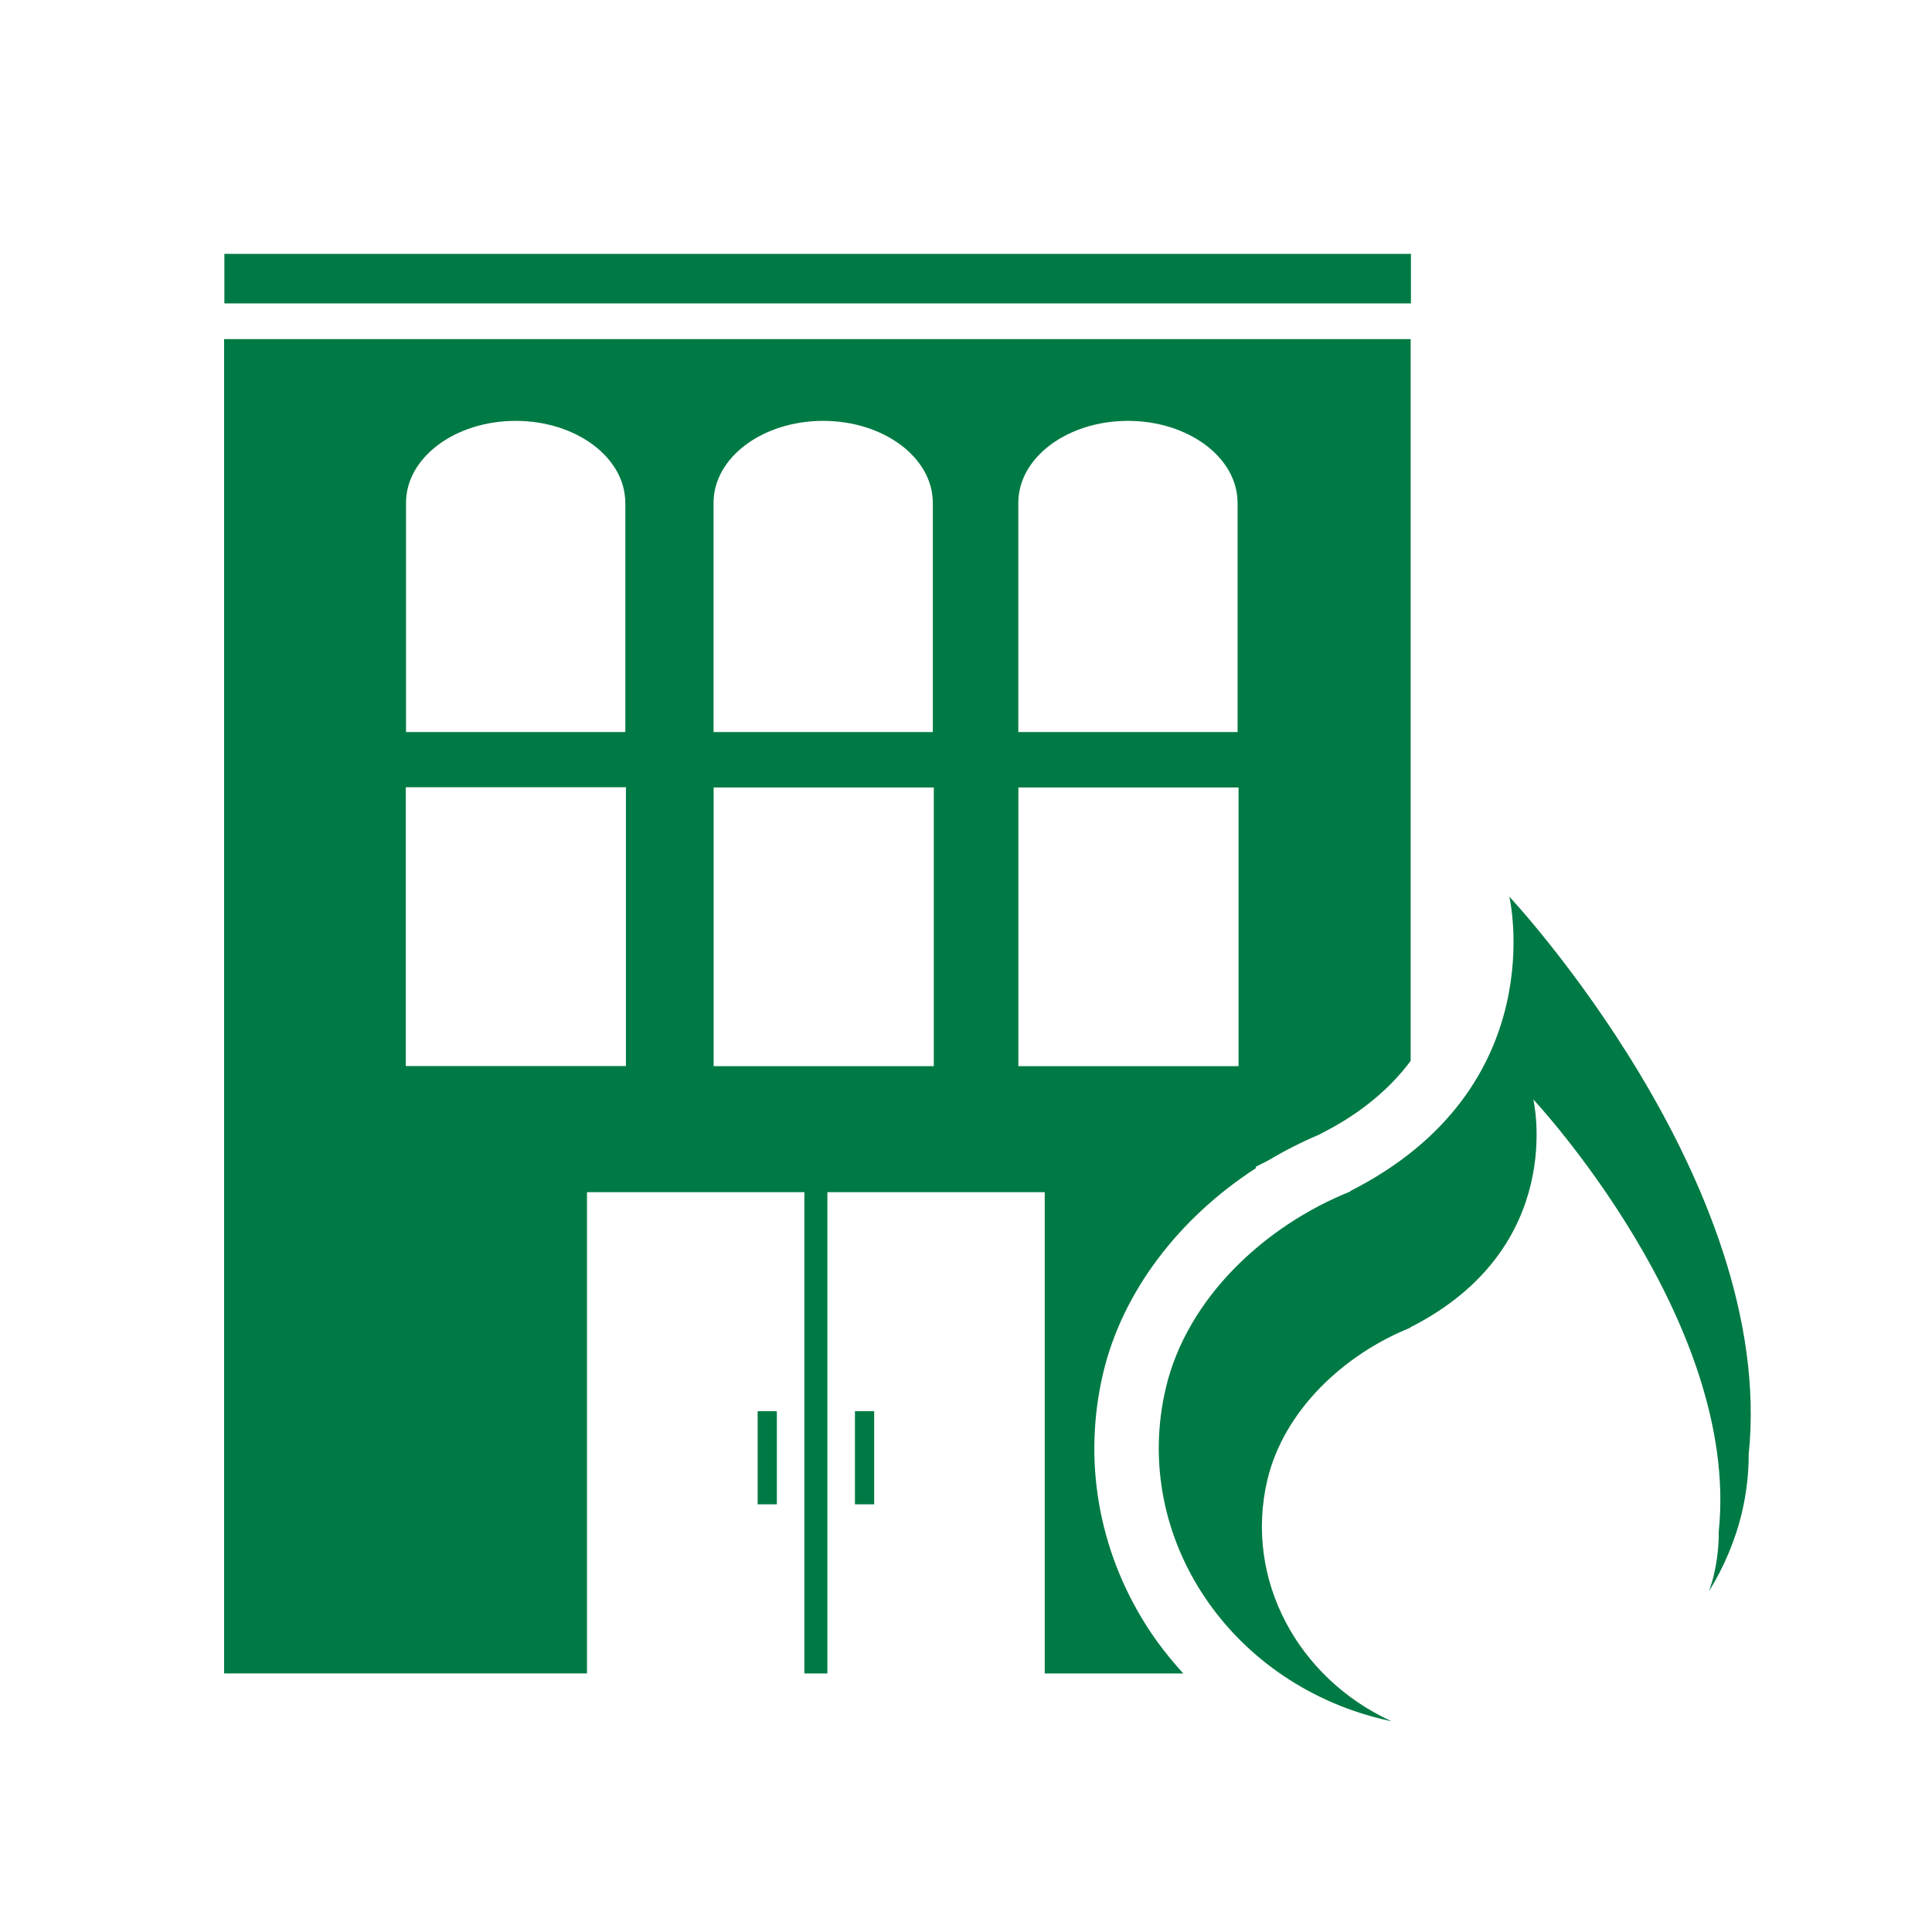 <?xml version="1.0" encoding="utf-8"?>
<!-- Generator: Adobe Illustrator 16.0.0, SVG Export Plug-In . SVG Version: 6.00 Build 0)  -->
<!DOCTYPE svg PUBLIC "-//W3C//DTD SVG 1.1//EN" "http://www.w3.org/Graphics/SVG/1.1/DTD/svg11.dtd">
<svg version="1.1" xmlns="http://www.w3.org/2000/svg" xmlns:xlink="http://www.w3.org/1999/xlink" x="0px" y="0px" width="90px"
	 height="90px" viewBox="0 0 90 90" enable-background="new 0 0 90 90" xml:space="preserve">
<g id="Calque_3" display="none">
</g>
<g id="Icones">
	<g id="New_Symbol_28">
	</g>
	<g>
		<rect x="10.452" y="11.826" fill="#007A44" width="55.275" height="2.307"/>
		<rect x="35.294" y="65.739" fill="#007A44" width="0.895" height="4.338"/>
		<rect x="39.827" y="65.739" fill="#007A44" width="0.896" height="4.338"/>
		<path fill="#007A44" d="M70.31,41.768c0,0,2.096,8.895-7.411,13.717l0.011,0.016c-3.998,1.601-7.62,4.974-8.604,9.167
			c-1.637,6.97,3.049,13.909,10.457,15.503c0.015,0.001,0.03,0.001,0.042,0.004c-4.345-2-6.854-6.598-5.769-11.223
			c0.765-3.247,3.566-5.857,6.662-7.102l-0.009-0.012c7.365-3.734,5.739-10.621,5.739-10.621s9.65,10.303,8.638,20.124
			c0.004,0.679-0.072,1.366-0.238,2.071c-0.057,0.244-0.139,0.476-0.212,0.709c0.688-1.118,1.223-2.357,1.538-3.699
			c0.21-0.904,0.307-1.795,0.307-2.671C82.768,55.072,70.31,41.768,70.31,41.768z"/>
		<path fill="#007A44" d="M51.385,63.982c0.885-3.773,3.51-7.232,7.134-9.574l-0.033-0.049l0.608-0.309
			c0.744-0.444,1.525-0.842,2.34-1.188l0.107-0.055c1.956-0.992,3.272-2.178,4.173-3.387V15.797H10.44v62.158h16.904v-22.42h10.127
			v22.422h1.072V55.535h10.125v22.422h6.454c-0.631-0.695-1.217-1.436-1.727-2.24C51.154,72.173,50.44,68.005,51.385,63.982z
			 M18.914,23.422c0-2.106,2.287-3.816,5.107-3.816s5.107,1.709,5.107,3.816l0.002,0.08v10.599H18.914V23.422z M29.158,49.66H18.902
			V36.672h10.256V49.66z M33.24,23.422c0-2.106,2.283-3.816,5.104-3.816c2.822,0,5.109,1.709,5.109,3.816l0.002,0.08v10.599H33.24
			V23.422z M43.5,49.666H33.244V36.684H43.5V49.666z M47.437,23.422c0-2.106,2.283-3.816,5.104-3.816
			c2.822,0,5.109,1.709,5.109,3.816l0.002,0.08v10.599H47.437V23.422z M47.44,49.666V36.684h10.256v12.982H47.44z"/>
	</g>
</g>
</svg>
